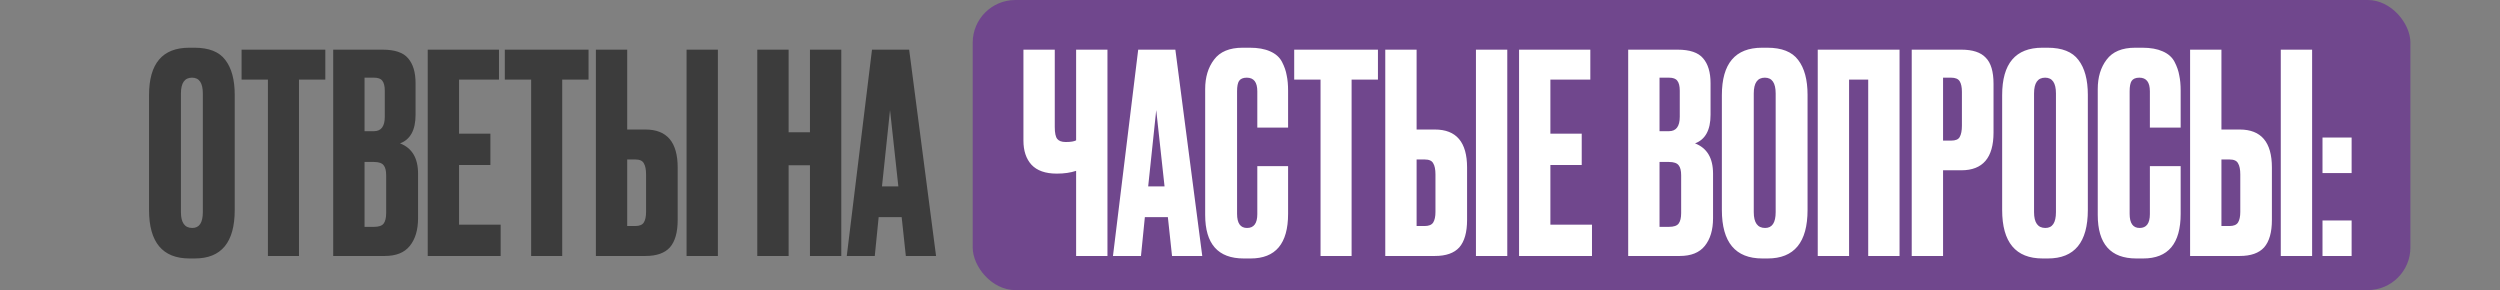 <?xml version="1.0" encoding="UTF-8"?> <svg xmlns="http://www.w3.org/2000/svg" width="586" height="68" viewBox="0 0 586 68" fill="none"><rect x="0" y="0" width="586" height="68" fill="#808080" stroke="none"/><rect x="228" width="337" height="68" rx="10" fill="#70478D"></rect><path d="M55.02 22.235V49.21C55.02 56.793 51.9 60.585 45.66 60.585H44.425C38.098 60.585 34.935 56.793 34.935 49.21V22.3C34.935 14.89 38.076 11.185 44.36 11.185H45.595C48.975 11.185 51.38 12.138 52.81 14.045C54.283 15.952 55.02 18.682 55.02 22.235ZM47.545 49.73V21.91C47.545 19.44 46.7 18.205 45.01 18.205C43.276 18.205 42.41 19.44 42.41 21.91V49.73C42.41 52.2 43.298 53.435 45.075 53.435C46.721 53.435 47.545 52.2 47.545 49.73ZM56.627 11.64H76.257V18.66H70.082V60H62.802V18.66H56.627V11.64ZM78.103 60V11.64H89.673C92.533 11.64 94.527 12.312 95.653 13.655C96.823 14.998 97.408 16.948 97.408 19.505V26.915C97.408 30.468 96.195 32.7 93.768 33.61C96.585 34.693 97.993 37.055 97.993 40.695V51.16C97.993 53.89 97.343 56.057 96.043 57.66C94.787 59.22 92.837 60 90.193 60H78.103ZM87.658 37.965H85.448V53.175H87.658C88.785 53.175 89.543 52.915 89.933 52.395C90.323 51.875 90.518 51.052 90.518 49.925V41.085C90.518 40.002 90.323 39.222 89.933 38.745C89.543 38.225 88.785 37.965 87.658 37.965ZM87.658 18.205H85.448V30.75H87.658C89.348 30.75 90.193 29.623 90.193 27.37V21.26C90.193 20.177 89.998 19.397 89.608 18.92C89.262 18.443 88.612 18.205 87.658 18.205ZM100.257 11.64H116.962V18.66H107.602V31.335H114.947V38.68H107.602V52.655H117.352V60H100.257V11.64ZM118.326 11.64H137.956V18.66H131.781V60H124.501V18.66H118.326V11.64ZM147.018 30.36H151.308C156.334 30.36 158.848 33.328 158.848 39.265V51.55C158.848 54.453 158.241 56.598 157.028 57.985C155.814 59.328 153.908 60 151.308 60H139.673V11.64H147.018V30.36ZM147.018 52.98H148.903C149.899 52.98 150.571 52.698 150.918 52.135C151.264 51.572 151.438 50.748 151.438 49.665V40.89C151.438 39.72 151.264 38.853 150.918 38.29C150.614 37.683 149.943 37.38 148.903 37.38H147.018V52.98ZM168.273 11.64V60H160.928V11.64H168.273ZM184.85 38.745V60H177.505V11.64H184.85V31.01H189.855V11.64H197.2V60H189.855V38.745H184.85ZM212.327 60L211.352 50.9H205.957L205.047 60H198.482L204.397 11.64H213.107L219.412 60H212.327ZM208.622 25.81L206.737 43.685H210.572L208.622 25.81Z" fill="#3C3C3C"></path><path d="M252.243 60V40.045C250.943 40.478 249.448 40.695 247.758 40.695H247.693C245.05 40.695 243.078 40.002 241.778 38.615C240.521 37.228 239.893 35.343 239.893 32.96V11.64H247.238V29.775C247.238 31.162 247.433 32.093 247.823 32.57C248.213 33.047 248.863 33.285 249.773 33.285H249.903C250.986 33.285 251.766 33.155 252.243 32.895V11.64H259.588V60H252.243ZM274.724 60L273.749 50.9H268.354L267.444 60H260.879L266.794 11.64H275.504L281.809 60H274.724ZM271.019 25.81L269.134 43.685H272.969L271.019 25.81ZM294.713 50.185V38.94H301.928V50.12C301.928 57.097 299.003 60.585 293.153 60.585H291.528C285.505 60.585 282.493 57.183 282.493 50.38V20.87C282.493 18.097 283.187 15.8 284.573 13.98C285.96 12.117 288.192 11.185 291.268 11.185H292.958C294.865 11.185 296.447 11.467 297.703 12.03C299.003 12.593 299.935 13.417 300.498 14.5C301.062 15.583 301.43 16.645 301.603 17.685C301.82 18.682 301.928 19.873 301.928 21.26V29.905H294.713V21.39C294.713 19.267 293.89 18.205 292.243 18.205C291.377 18.205 290.77 18.465 290.423 18.985C290.12 19.462 289.968 20.263 289.968 21.39V50.12C289.968 52.33 290.748 53.435 292.308 53.435C293.912 53.435 294.713 52.352 294.713 50.185ZM303.36 11.64H322.99V18.66H316.815V60H309.535V18.66H303.36V11.64ZM332.052 30.36H336.342C341.368 30.36 343.882 33.328 343.882 39.265V51.55C343.882 54.453 343.275 56.598 342.062 57.985C340.848 59.328 338.942 60 336.342 60H324.707V11.64H332.052V30.36ZM332.052 52.98H333.937C334.933 52.98 335.605 52.698 335.952 52.135C336.298 51.572 336.472 50.748 336.472 49.665V40.89C336.472 39.72 336.298 38.853 335.952 38.29C335.648 37.683 334.977 37.38 333.937 37.38H332.052V52.98ZM353.307 11.64V60H345.962V11.64H353.307ZM356.067 11.64H372.772V18.66H363.412V31.335H370.757V38.68H363.412V52.655H373.162V60H356.067V11.64ZM381.648 60V11.64H393.218C396.078 11.64 398.072 12.312 399.198 13.655C400.368 14.998 400.953 16.948 400.953 19.505V26.915C400.953 30.468 399.74 32.7 397.313 33.61C400.13 34.693 401.538 37.055 401.538 40.695V51.16C401.538 53.89 400.888 56.057 399.588 57.66C398.332 59.22 396.382 60 393.738 60H381.648ZM391.203 37.965H388.993V53.175H391.203C392.33 53.175 393.088 52.915 393.478 52.395C393.868 51.875 394.063 51.052 394.063 49.925V41.085C394.063 40.002 393.868 39.222 393.478 38.745C393.088 38.225 392.33 37.965 391.203 37.965ZM391.203 18.205H388.993V30.75H391.203C392.893 30.75 393.738 29.623 393.738 27.37V21.26C393.738 20.177 393.543 19.397 393.153 18.92C392.807 18.443 392.157 18.205 391.203 18.205ZM423.692 22.235V49.21C423.692 56.793 420.572 60.585 414.332 60.585H413.097C406.77 60.585 403.607 56.793 403.607 49.21V22.3C403.607 14.89 406.748 11.185 413.032 11.185H414.267C417.647 11.185 420.052 12.138 421.482 14.045C422.955 15.952 423.692 18.682 423.692 22.235ZM416.217 49.73V21.91C416.217 19.44 415.372 18.205 413.682 18.205C411.948 18.205 411.082 19.44 411.082 21.91V49.73C411.082 52.2 411.97 53.435 413.747 53.435C415.393 53.435 416.217 52.2 416.217 49.73ZM426.079 60V11.64H445.254V60H437.909V18.66H433.424V60H426.079ZM459.743 39.915H455.453V60H448.108V11.64H459.743C462.387 11.64 464.293 12.268 465.463 13.525C466.677 14.738 467.283 16.775 467.283 19.635V31.075C467.283 36.968 464.77 39.915 459.743 39.915ZM455.453 18.205V32.96H457.338C458.378 32.96 459.05 32.678 459.353 32.115C459.7 31.508 459.873 30.62 459.873 29.45V21.52C459.873 20.437 459.7 19.613 459.353 19.05C459.007 18.487 458.335 18.205 457.338 18.205H455.453ZM489.39 22.235V49.21C489.39 56.793 486.27 60.585 480.03 60.585H478.795C472.468 60.585 469.305 56.793 469.305 49.21V22.3C469.305 14.89 472.447 11.185 478.73 11.185H479.965C483.345 11.185 485.75 12.138 487.18 14.045C488.653 15.952 489.39 18.682 489.39 22.235ZM481.915 49.73V21.91C481.915 19.44 481.07 18.205 479.38 18.205C477.647 18.205 476.78 19.44 476.78 21.91V49.73C476.78 52.2 477.668 53.435 479.445 53.435C481.092 53.435 481.915 52.2 481.915 49.73ZM503.932 50.185V38.94H511.147V50.12C511.147 57.097 508.222 60.585 502.372 60.585H500.747C494.724 60.585 491.712 57.183 491.712 50.38V20.87C491.712 18.097 492.405 15.8 493.792 13.98C495.179 12.117 497.41 11.185 500.487 11.185H502.177C504.084 11.185 505.665 11.467 506.922 12.03C508.222 12.593 509.154 13.417 509.717 14.5C510.28 15.583 510.649 16.645 510.822 17.685C511.039 18.682 511.147 19.873 511.147 21.26V29.905H503.932V21.39C503.932 19.267 503.109 18.205 501.462 18.205C500.595 18.205 499.989 18.465 499.642 18.985C499.339 19.462 499.187 20.263 499.187 21.39V50.12C499.187 52.33 499.967 53.435 501.527 53.435C503.13 53.435 503.932 52.352 503.932 50.185ZM520.704 30.36H524.994C530.021 30.36 532.534 33.328 532.534 39.265V51.55C532.534 54.453 531.927 56.598 530.714 57.985C529.501 59.328 527.594 60 524.994 60H513.359V11.64H520.704V30.36ZM520.704 52.98H522.589C523.586 52.98 524.257 52.698 524.604 52.135C524.951 51.572 525.124 50.748 525.124 49.665V40.89C525.124 39.72 524.951 38.853 524.604 38.29C524.301 37.683 523.629 37.38 522.589 37.38H520.704V52.98ZM541.959 11.64V60H534.614V11.64H541.959ZM551.22 51.68V60H544.395V51.68H551.22ZM551.22 32.245V40.565H544.395V32.245H551.22Z" fill="white"></path></svg> 